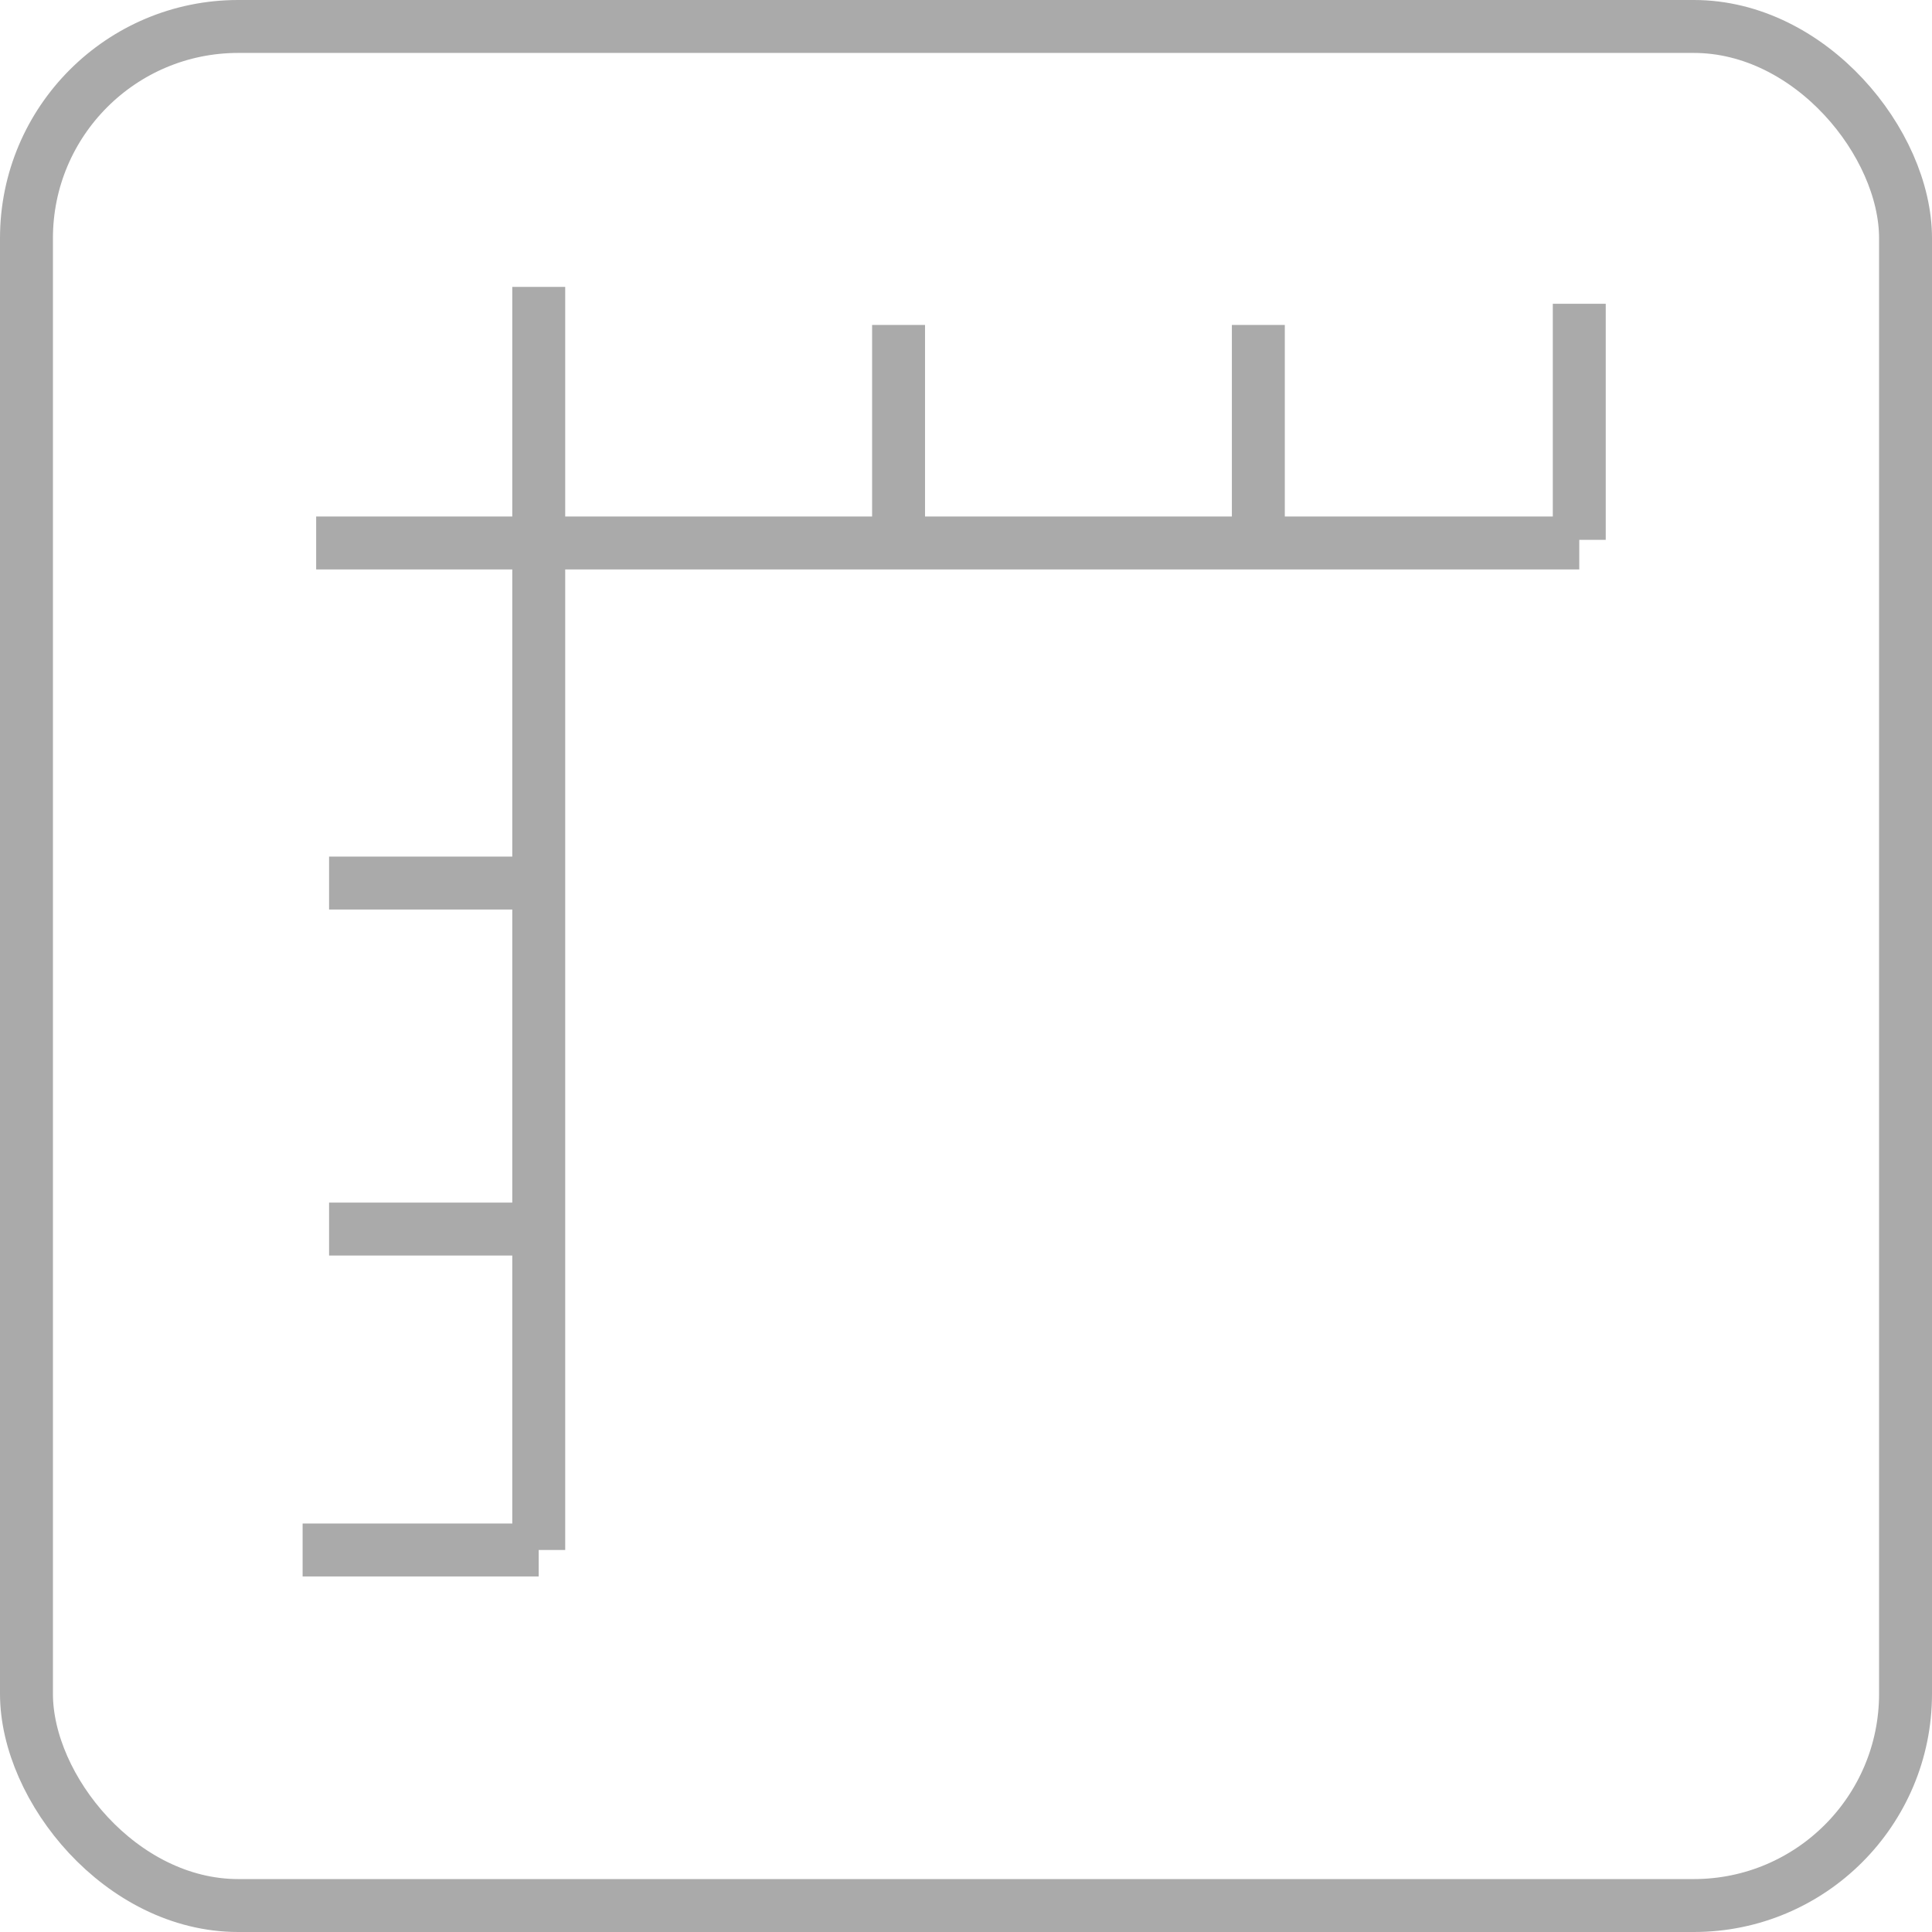 <svg xmlns="http://www.w3.org/2000/svg" width="36.5" height="36.5" viewBox="0 0 36.5 36.5">
    <g data-name="Grupo 4698">
        <g data-name="Grupo 4699" transform="translate(.5 .5)">
            <rect data-name="Rectángulo 2738" width="35.5" height="35.5" rx="4" style="fill:none;stroke:#aaa;stroke-miterlimit:10"/>
            <path data-name="Línea 823" transform="translate(9.678 4.92)" style="fill:none;stroke:#aaa;stroke-miterlimit:10" d="M0 23.863V0"/>
            <path data-name="Línea 824" transform="translate(5.473 9.758)" style="fill:none;stroke:#aaa;stroke-miterlimit:10" d="M0 0h23.863"/>
            <path data-name="Línea 825" transform="translate(5.217 28.783)" style="fill:none;stroke:#aaa;stroke-miterlimit:10" d="M0 0h4.46"/>
            <path data-name="Línea 826" transform="translate(5.717 22.72)" style="fill:none;stroke:#aaa;stroke-miterlimit:10" d="M0 0h3.96"/>
            <path data-name="Línea 827" transform="translate(5.717 16.183)" style="fill:none;stroke:#aaa;stroke-miterlimit:10" d="M0 0h3.96"/>
            <path data-name="Línea 828" transform="translate(29.336 5.239)" style="fill:none;stroke:#aaa;stroke-miterlimit:10" d="M0 4.46V0"/>
            <path data-name="Línea 829" transform="translate(23.273 5.639)" style="fill:none;stroke:#aaa;stroke-miterlimit:10" d="M0 4.06V0"/>
            <path data-name="Línea 830" transform="translate(16.476 5.639)" style="fill:none;stroke:#aaa;stroke-miterlimit:10" d="M0 4.06V0"/>
        </g>
    </g>
</svg>
